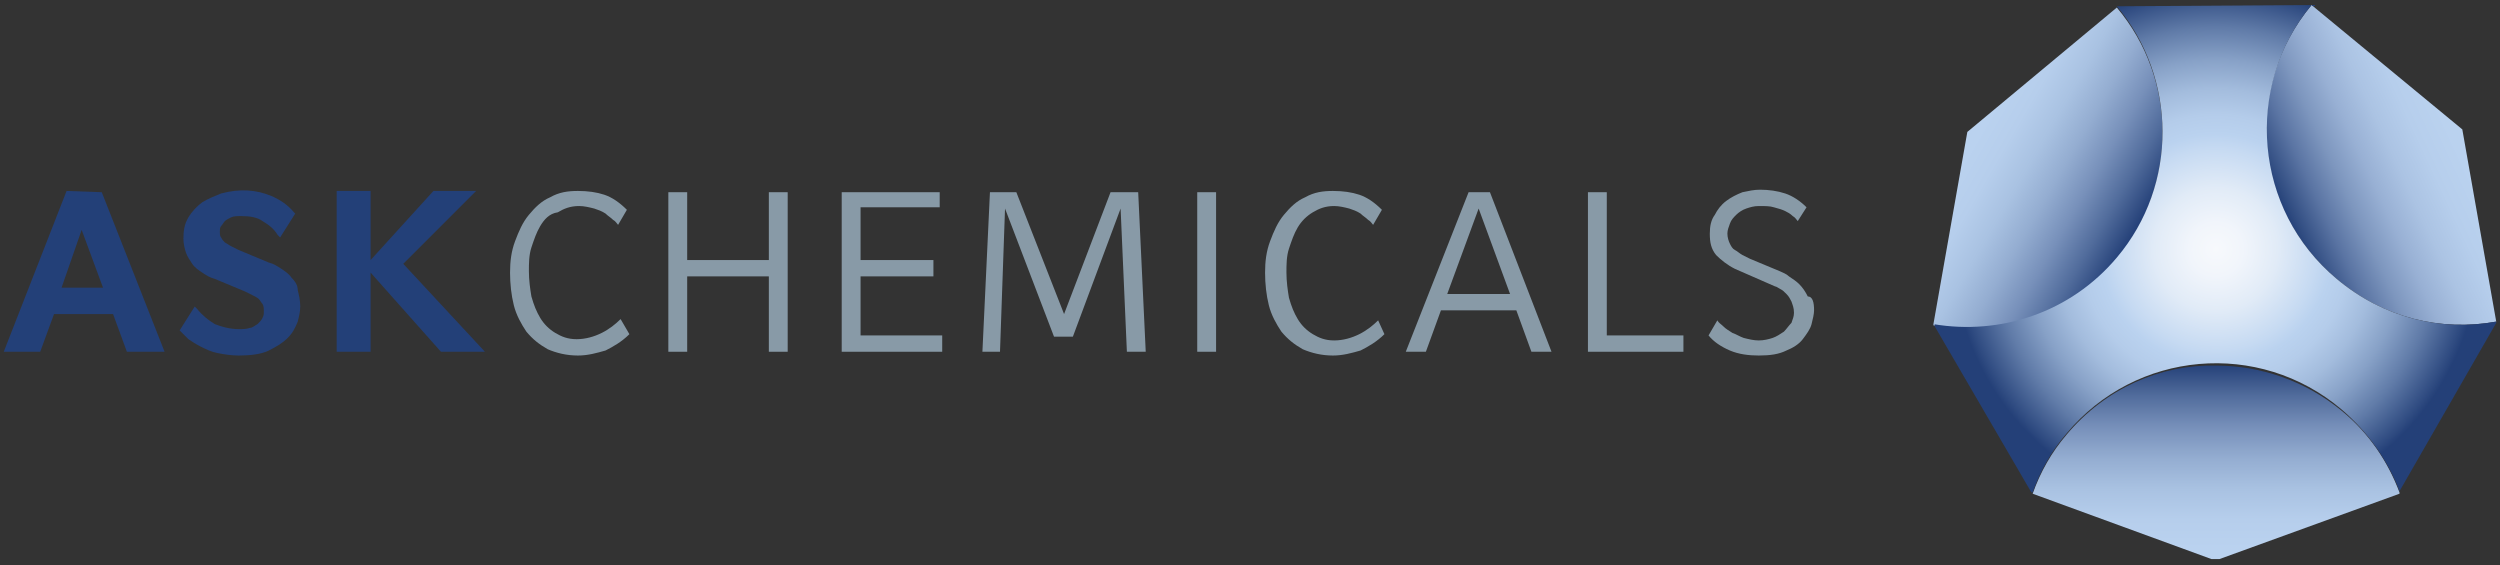 <?xml version="1.0" encoding="utf-8"?>
<!-- Generator: $$$/GeneralStr/196=Adobe Illustrator 27.6.0, SVG Export Plug-In . SVG Version: 6.00 Build 0)  -->
<svg version="1.1" id="ask-chemicals-logo" xmlns="http://www.w3.org/2000/svg" xmlns:xlink="http://www.w3.org/1999/xlink" x="0px"
	 y="0px" viewBox="0 0 199 45" style="enable-background:new 0 0 199 45;" xml:space="preserve">
<rect x="0" y="0" width="199" height="45" fill="#333333" stroke="none"/>
<style type="text/css">
	.st0{fill:#889AA7;}
	.st1{fill:#234078;}
	.st2{fill:#244179;}
	
		.st3{clip-path:url(#SVGID_00000047047177783835256530000016473684794751856534_);fill:url(#SVGID_00000175316395641559200860000000660014218541001406_);}
	
		.st4{clip-path:url(#SVGID_00000086676627383182546660000001863359467898178464_);fill:url(#SVGID_00000019639645949508381140000009417133928796950178_);}
	
		.st5{clip-path:url(#SVGID_00000129169568892058966590000009177461347543440552_);fill:url(#SVGID_00000178923681751918452630000013603133129943256718_);}
	
		.st6{clip-path:url(#SVGID_00000176039853576325624140000001270798108871124632_);fill:url(#SVGID_00000106852761548971183140000016021481660926675362_);}
</style>
<path class="st0" d="M50.1,26.6c-0.6,0.6-1.3,1-1.9,1.3c-0.7,0.2-1.4,0.4-2.2,0.4c-0.9,0-1.7-0.2-2.4-0.5c-0.7-0.4-1.2-0.8-1.7-1.4
	c-0.4-0.6-0.8-1.3-1-2.1s-0.3-1.7-0.3-2.6s0.1-1.7,0.4-2.5c0.3-0.8,0.6-1.5,1.1-2.1s1-1.1,1.7-1.4c0.7-0.4,1.4-0.5,2.2-0.5
	s1.5,0.1,2.1,0.3c0.6,0.2,1.2,0.6,1.8,1.2l-0.7,1.2c-0.1-0.1-0.2-0.3-0.4-0.4c-0.2-0.2-0.4-0.3-0.6-0.5c-0.3-0.2-0.6-0.3-0.9-0.4
	c-0.4-0.1-0.8-0.2-1.2-0.2c-0.7,0-1.2,0.2-1.7,0.5C43.7,17,43.3,17.5,43,18s-0.5,1.1-0.7,1.7s-0.2,1.3-0.2,1.9c0,0.7,0.1,1.4,0.2,2
	c0.2,0.7,0.4,1.2,0.7,1.7s0.7,0.9,1.2,1.2s1,0.5,1.7,0.5s1.4-0.2,2-0.5s1.1-0.7,1.5-1.1L50.1,26.6z"/>
<polygon class="st0" points="62.7,28 61.2,28 61.2,22 54.7,22 54.7,28 53.2,28 53.2,15.3 54.7,15.3 54.7,20.7 61.2,20.7 61.2,15.3 
	62.7,15.3 "/>
<polygon class="st0" points="75,28 67,28 67,15.3 74.8,15.3 74.8,16.5 68.5,16.5 68.5,20.7 74.3,20.7 74.3,22 68.5,22 68.5,26.7 
	75,26.7 "/>
<polygon class="st0" points="91.2,28 89.7,28 89.2,16.6 85.4,26.8 83.9,26.8 80,16.6 79.6,28 78.2,28 78.8,15.3 80.9,15.3 84.7,25 
	88.4,15.3 90.6,15.3 "/>
<rect x="95.3" y="15.3" class="st0" width="1.5" height="12.7"/>
<path class="st0" d="M110.2,26.6c-0.6,0.6-1.3,1-1.9,1.3c-0.7,0.2-1.4,0.4-2.2,0.4c-0.9,0-1.7-0.2-2.4-0.5c-0.7-0.4-1.2-0.8-1.7-1.4
	c-0.4-0.6-0.8-1.3-1-2.1s-0.3-1.7-0.3-2.6s0.1-1.7,0.4-2.5s0.6-1.5,1.1-2.1s1-1.1,1.7-1.4c0.7-0.4,1.4-0.5,2.2-0.5
	c0.8,0,1.5,0.1,2.1,0.3c0.6,0.2,1.2,0.6,1.8,1.2l-0.7,1.2c-0.1-0.1-0.2-0.3-0.4-0.4c-0.2-0.2-0.4-0.3-0.6-0.5
	c-0.3-0.2-0.6-0.3-0.9-0.4c-0.4-0.1-0.8-0.2-1.2-0.2c-0.7,0-1.2,0.2-1.7,0.5s-0.9,0.7-1.2,1.2c-0.3,0.5-0.5,1.1-0.7,1.7
	s-0.2,1.3-0.2,1.9c0,0.7,0.1,1.4,0.2,2c0.2,0.7,0.4,1.2,0.7,1.7c0.3,0.5,0.7,0.9,1.2,1.2s1,0.5,1.7,0.5s1.4-0.2,2-0.5
	s1.1-0.7,1.5-1.1L110.2,26.6z"/>
<path class="st0" d="M123.5,28h-1.6l-1.2-3.3h-6l-1.2,3.3h-1.6l5-12.7h1.7L123.5,28z M120.2,23.4l-2.5-6.8l-2.5,6.8H120.2z"/>
<polygon class="st0" points="134,28 126.4,28 126.4,15.3 127.9,15.3 127.9,26.7 134,26.7 "/>
<path class="st0" d="M144.4,24.7c0,0.3-0.1,0.7-0.2,1.1c-0.1,0.4-0.4,0.8-0.7,1.2s-0.8,0.7-1.3,0.9c-0.6,0.3-1.3,0.4-2.2,0.4
	c-0.8,0-1.6-0.1-2.3-0.4c-0.7-0.3-1.3-0.7-1.7-1.2l0.7-1.2c0.1,0.2,0.3,0.3,0.5,0.5s0.4,0.3,0.7,0.5c0.3,0.1,0.6,0.3,0.9,0.4
	c0.4,0.1,0.8,0.2,1.2,0.2s0.8-0.1,1.1-0.2c0.3-0.1,0.6-0.3,0.9-0.5c0.2-0.2,0.4-0.5,0.6-0.7c0.1-0.3,0.2-0.5,0.2-0.8
	c0-0.4-0.1-0.6-0.2-0.9c-0.1-0.2-0.2-0.4-0.4-0.6c-0.2-0.2-0.3-0.3-0.5-0.4c-0.2-0.1-0.3-0.2-0.4-0.2l-3.2-1.4
	c-0.6-0.3-1.1-0.7-1.5-1.1c-0.4-0.5-0.5-1-0.5-1.7c0-0.6,0.1-1.1,0.4-1.5c0.2-0.4,0.5-0.8,0.9-1.1c0.4-0.3,0.8-0.5,1.3-0.7
	c0.5-0.1,0.9-0.2,1.4-0.2c0.7,0,1.4,0.1,2,0.3c0.6,0.2,1.2,0.6,1.7,1.1l-0.7,1.1c-0.1-0.1-0.2-0.3-0.4-0.4c-0.2-0.2-0.4-0.3-0.6-0.4
	c-0.2-0.1-0.5-0.2-0.9-0.3c-0.3-0.1-0.7-0.1-1.2-0.1c-0.4,0-0.7,0.1-1,0.2s-0.6,0.3-0.8,0.5s-0.4,0.4-0.5,0.7
	c-0.1,0.3-0.2,0.5-0.2,0.8s0.1,0.6,0.2,0.8c0.1,0.2,0.2,0.4,0.4,0.5s0.4,0.3,0.6,0.4c0.2,0.1,0.4,0.2,0.6,0.3l2.4,1
	c0.2,0.1,0.5,0.2,0.7,0.4c0.3,0.2,0.6,0.4,0.8,0.6c0.3,0.3,0.5,0.6,0.7,1C144.3,23.6,144.4,24.1,144.4,24.7"/>
<path class="st1" d="M5.3,15.2L0.3,28h2.9l1.1-3H9l1.1,3h3l-5-12.7L5.3,15.2L5.3,15.2z M8.2,22.9H4.9l1.6-4.6L8.2,22.9z"/>
<path class="st2" d="M23.2,22.1c-0.2-0.3-0.5-0.5-0.8-0.7s-0.6-0.4-1-0.5l-2.4-1c-0.2-0.1-0.4-0.2-0.6-0.3c-0.2-0.1-0.3-0.2-0.5-0.3
	c-0.1-0.1-0.2-0.2-0.3-0.4c-0.1-0.1-0.1-0.3-0.1-0.5c0-0.1,0-0.3,0.1-0.4s0.2-0.3,0.3-0.4c0.1-0.1,0.3-0.2,0.5-0.3
	c0.2-0.1,0.5-0.1,0.8-0.1c0.7,0,1.3,0.1,1.7,0.4c0.5,0.3,0.9,0.6,1.2,1.1l0.2,0.2l1.2-1.9l-0.1-0.1c-0.5-0.6-1.1-1-1.8-1.3
	c-1.2-0.5-2.5-0.6-4-0.2c-0.5,0.2-1,0.4-1.5,0.7c-0.4,0.3-0.8,0.7-1.1,1.2c-0.3,0.5-0.4,1-0.4,1.7c0,0.4,0.1,0.8,0.2,1.1
	c0.1,0.3,0.3,0.6,0.5,0.9s0.5,0.5,0.8,0.7c0.3,0.2,0.6,0.4,1,0.5l2.4,1c0.2,0.1,0.4,0.2,0.6,0.3s0.4,0.2,0.5,0.3s0.2,0.3,0.3,0.4
	c0.1,0.2,0.1,0.3,0.1,0.6c0,0.2,0,0.3-0.1,0.5s-0.2,0.3-0.4,0.5c-0.2,0.1-0.4,0.3-0.6,0.3c-0.3,0.1-0.6,0.1-0.9,0.1
	c-0.7,0-1.4-0.2-1.9-0.4c-0.5-0.3-1-0.7-1.4-1.2l-0.2-0.2l-1.2,1.9l0.1,0.1c0.2,0.2,0.4,0.4,0.6,0.6c0.3,0.2,0.6,0.4,1,0.6
	c0.4,0.2,0.8,0.4,1.3,0.5s1.1,0.2,1.7,0.2c0.9,0,1.8-0.1,2.4-0.4c0.6-0.3,1.1-0.6,1.5-1s0.6-0.8,0.8-1.3c0.1-0.4,0.2-0.8,0.2-1.2
	c0-0.5-0.1-0.9-0.2-1.3C23.7,22.7,23.5,22.4,23.2,22.1"/>
<polygon class="st1" points="32.1,21 37.9,15.2 34.5,15.2 29.5,20.7 29.5,15.2 26.8,15.2 26.8,28 29.5,28 29.5,21.7 35.1,28 
	38.6,28 "/>
<g>
	<g>
		<defs>
			<path id="SVGID_1_" d="M184,0.4c-5.5,6.6-4.6,16.3,2,21.8c3.7,3.1,8.3,4.2,12.7,3.4L196,10.3L184,0.4L184,0.4z"/>
		</defs>
		<clipPath id="SVGID_00000060746805703603203190000009315850280750261157_">
			<use xlink:href="#SVGID_1_"  style="overflow:visible;"/>
		</clipPath>
		
			<linearGradient id="SVGID_00000153678907060302682100000001323045009241793469_" gradientUnits="userSpaceOnUse" x1="-263.513" y1="17.473" x2="-262.513" y2="17.473" gradientTransform="matrix(14.092 -6.571 -6.571 -14.092 4009.939 -1468.682)">
			<stop  offset="0" style="stop-color:#244078"/>
			<stop  offset="3.690224e-02" style="stop-color:#304C81"/>
			<stop  offset="0.181" style="stop-color:#5A74A3"/>
			<stop  offset="0.329" style="stop-color:#7D96BE"/>
			<stop  offset="0.478" style="stop-color:#98B0D4"/>
			<stop  offset="0.629" style="stop-color:#ABC3E3"/>
			<stop  offset="0.783" style="stop-color:#B6CEEC"/>
			<stop  offset="0.945" style="stop-color:#BAD2EF"/>
			<stop  offset="1" style="stop-color:#BAD2EF"/>
		</linearGradient>
		
			<polygon style="clip-path:url(#SVGID_00000060746805703603203190000009315850280750261157_);fill:url(#SVGID_00000153678907060302682100000001323045009241793469_);" points="
			182.1,34.2 208.6,21.8 195.1,-7.3 168.6,5.1 		"/>
	</g>
</g>
<g>
	<g>
		<defs>
			<path id="SVGID_00000120532873575806705440000010272310837455142788_" d="M156.6,10.5l-2.7,15.3v0.1c5.3,0.9,10.9-0.9,14.6-5.3
				c4.9-5.9,4.8-14.3,0-20L156.6,10.5z"/>
		</defs>
		<clipPath id="SVGID_00000057844861697773645770000015123679265487417278_">
			<use xlink:href="#SVGID_00000120532873575806705440000010272310837455142788_"  style="overflow:visible;"/>
		</clipPath>
		
			<linearGradient id="SVGID_00000093154711519315512470000000731247485443533461_" gradientUnits="userSpaceOnUse" x1="-250.691" y1="25.224" x2="-249.691" y2="25.224" gradientTransform="matrix(-13.484 -7.785 -7.785 13.484 -3013.447 -2274.228)">
			<stop  offset="0" style="stop-color:#244078"/>
			<stop  offset="0.161" style="stop-color:#516C9C"/>
			<stop  offset="0.322" style="stop-color:#7790BA"/>
			<stop  offset="0.483" style="stop-color:#94ADD1"/>
			<stop  offset="0.642" style="stop-color:#A9C2E2"/>
			<stop  offset="0.797" style="stop-color:#B6CEEC"/>
			<stop  offset="0.945" style="stop-color:#BAD2EF"/>
			<stop  offset="1" style="stop-color:#BAD2EF"/>
		</linearGradient>
		
			<polygon style="clip-path:url(#SVGID_00000057844861697773645770000015123679265487417278_);fill:url(#SVGID_00000093154711519315512470000000731247485443533461_);" points="
			184.8,7 158.8,-8 142.6,20.2 168.6,35.2 		"/>
	</g>
</g>
<g>
	<g>
		<defs>
			<path id="SVGID_00000045611656905287783620000000220657850859626120_" d="M164.5,34.6c-1.2,1.4-2.1,3-2.7,4.7l14.5,5.3h0.1
				l14.6-5.3v-0.1c-0.9-2.4-2.4-4.7-4.6-6.5c-2.9-2.4-6.5-3.6-10-3.6C172,29,167.6,30.9,164.5,34.6"/>
		</defs>
		<clipPath id="SVGID_00000077323773235443856420000004799184809997054650_">
			<use xlink:href="#SVGID_00000045611656905287783620000000220657850859626120_"  style="overflow:visible;"/>
		</clipPath>
		
			<linearGradient id="SVGID_00000141441241320522779790000010917540087106489515_" gradientUnits="userSpaceOnUse" x1="-251.016" y1="10.59" x2="-250.016" y2="10.59" gradientTransform="matrix(-7.000000e-07 15.522 15.522 7.000000e-07 12.02 3925.269)">
			<stop  offset="0" style="stop-color:#244078"/>
			<stop  offset="0.161" style="stop-color:#516C9C"/>
			<stop  offset="0.322" style="stop-color:#7790BA"/>
			<stop  offset="0.483" style="stop-color:#94ADD1"/>
			<stop  offset="0.642" style="stop-color:#A9C2E2"/>
			<stop  offset="0.797" style="stop-color:#B6CEEC"/>
			<stop  offset="0.945" style="stop-color:#BAD2EF"/>
			<stop  offset="1" style="stop-color:#BAD2EF"/>
		</linearGradient>
		
			<rect x="161.8" y="29" style="clip-path:url(#SVGID_00000077323773235443856420000004799184809997054650_);fill:url(#SVGID_00000141441241320522779790000010917540087106489515_);" width="29.2" height="15.5"/>
	</g>
</g>
<g>
	<g>
		<defs>
			<path id="SVGID_00000117669982728443149830000007092283246048850073_" d="M168.5,0.5L168.5,0.5c4.8,5.7,4.9,14.2,0,20
				c-3.7,4.4-9.3,6.2-14.6,5.3l7.8,13.4h0.1c0.6-1.7,1.5-3.3,2.7-4.7c5.5-6.6,15.3-7.5,21.9-1.9c2.1,1.8,3.7,4.1,4.6,6.5l7.7-13.4
				v-0.1c-4.4,0.8-9-0.3-12.7-3.4c-6.6-5.5-7.4-15.3-2-21.8L168.5,0.5z"/>
		</defs>
		<clipPath id="SVGID_00000132047346595432471460000013114080437687658144_">
			<use xlink:href="#SVGID_00000117669982728443149830000007092283246048850073_"  style="overflow:visible;"/>
		</clipPath>
		
			<radialGradient id="SVGID_00000000187688041856954240000000749401883221600959_" cx="-260.585" cy="15.004" r="0.999" gradientTransform="matrix(20.935 0 0 -20.935 5631.751 333.952)" gradientUnits="userSpaceOnUse">
			<stop  offset="0" style="stop-color:#F7F9FC"/>
			<stop  offset="0.102" style="stop-color:#F1F5FB"/>
			<stop  offset="0.234" style="stop-color:#E1EBF7"/>
			<stop  offset="0.382" style="stop-color:#C6DAF2"/>
			<stop  offset="0.44" style="stop-color:#BAD2EF"/>
			<stop  offset="0.513" style="stop-color:#B4CCEA"/>
			<stop  offset="0.611" style="stop-color:#A3BCDD"/>
			<stop  offset="0.722" style="stop-color:#87A1C7"/>
			<stop  offset="0.844" style="stop-color:#607BA8"/>
			<stop  offset="0.973" style="stop-color:#2F4B81"/>
			<stop  offset="1" style="stop-color:#244078"/>
		</radialGradient>
		
			<rect x="154" y="0.4" style="clip-path:url(#SVGID_00000132047346595432471460000013114080437687658144_);fill:url(#SVGID_00000000187688041856954240000000749401883221600959_);" width="44.7" height="38.8"/>
	</g>
</g>
</svg>
